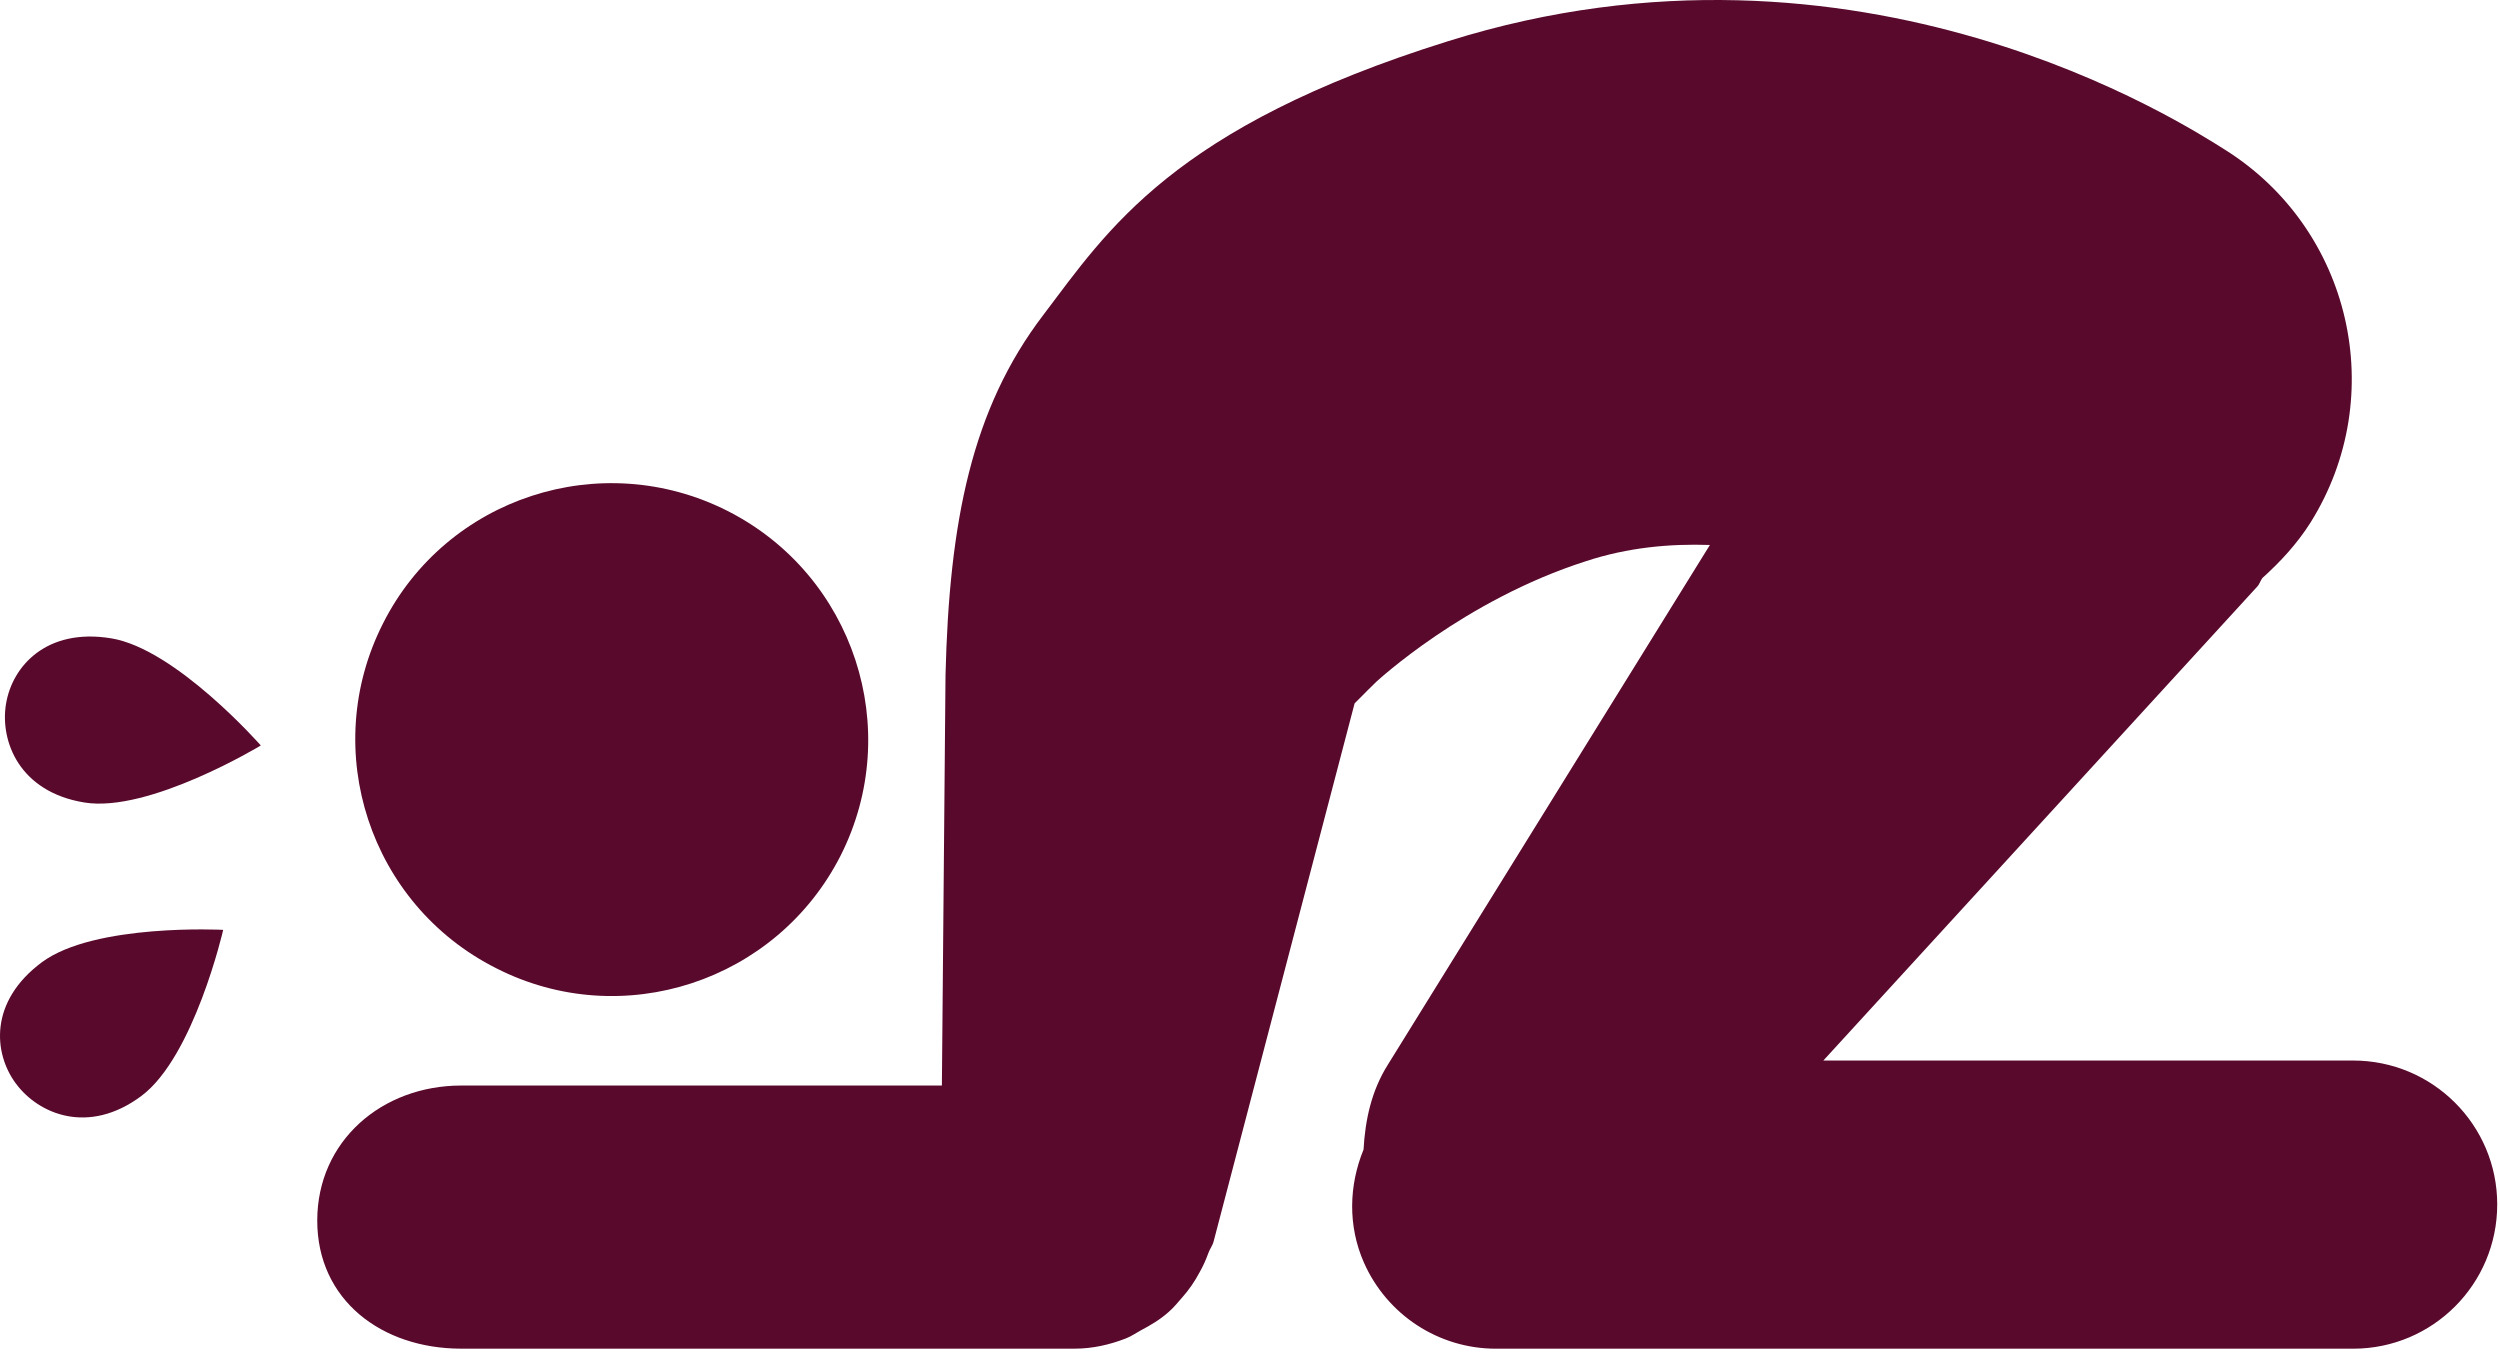 <svg xmlns="http://www.w3.org/2000/svg" width="98" height="53" viewBox="0 0 98 53" fill="none"><path d="M19.452 37.955C14.489 35.455 12.506 29.394 15.009 24.449C17.495 19.503 23.553 17.515 28.522 20.029C33.476 22.546 35.449 28.59 32.955 33.534C30.445 38.479 24.39 40.472 19.452 37.955Z" fill="#59092C"></path><path d="M18.082 42.553H27.498H36.922L37.064 26.468C37.21 20.438 38.093 16.025 40.895 12.35C43.422 9.018 45.964 4.989 56.78 1.61C72.904 -3.439 85.692 4.914 87.225 5.873C92.174 8.984 93.677 15.516 90.576 20.478C90.044 21.321 89.387 22.025 88.686 22.658C88.601 22.77 88.574 22.907 88.475 23.004L71.475 41.573H92.243C95.36 41.573 97.891 44.098 97.891 47.213C97.891 50.343 95.36 52.869 92.243 52.869H58.639C56.397 52.869 54.371 51.544 53.465 49.492C52.832 48.054 52.875 46.469 53.451 45.063C53.515 43.917 53.753 42.771 54.403 41.737L67.028 21.363C65.462 21.309 63.812 21.458 62.172 21.998C57.386 23.527 53.969 26.715 53.962 26.715C53.962 26.715 53.382 27.28 53.1 27.573L47.578 48.649C47.535 48.828 47.426 48.954 47.37 49.115C47.274 49.379 47.164 49.629 47.032 49.859C46.833 50.236 46.607 50.564 46.335 50.869C46.163 51.062 46.013 51.255 45.818 51.423C45.483 51.724 45.109 51.946 44.717 52.152C44.515 52.263 44.342 52.386 44.13 52.468C43.496 52.714 42.826 52.868 42.116 52.868H27.498H18.082C14.967 52.868 12.436 50.965 12.436 47.847C12.437 44.73 14.968 42.553 18.082 42.553Z" fill="#59092C"></path><path d="M8.741 36.45L8.748 36.458C8.748 36.458 7.601 41.435 5.535 42.967C3.462 44.507 1.51 43.671 0.629 42.483L0.622 42.475C-0.26 41.286 -0.431 39.26 1.641 37.72C3.707 36.187 8.741 36.45 8.741 36.45Z" fill="#59092C"></path><path d="M10.218 29.216L10.214 29.228C10.214 29.228 5.841 31.874 3.307 31.458C0.761 31.044 -0.003 29.061 0.234 27.602L0.237 27.588C0.475 26.128 1.811 24.605 4.356 25.022C6.892 25.434 10.218 29.216 10.218 29.216Z" fill="#59092C"></path></svg>